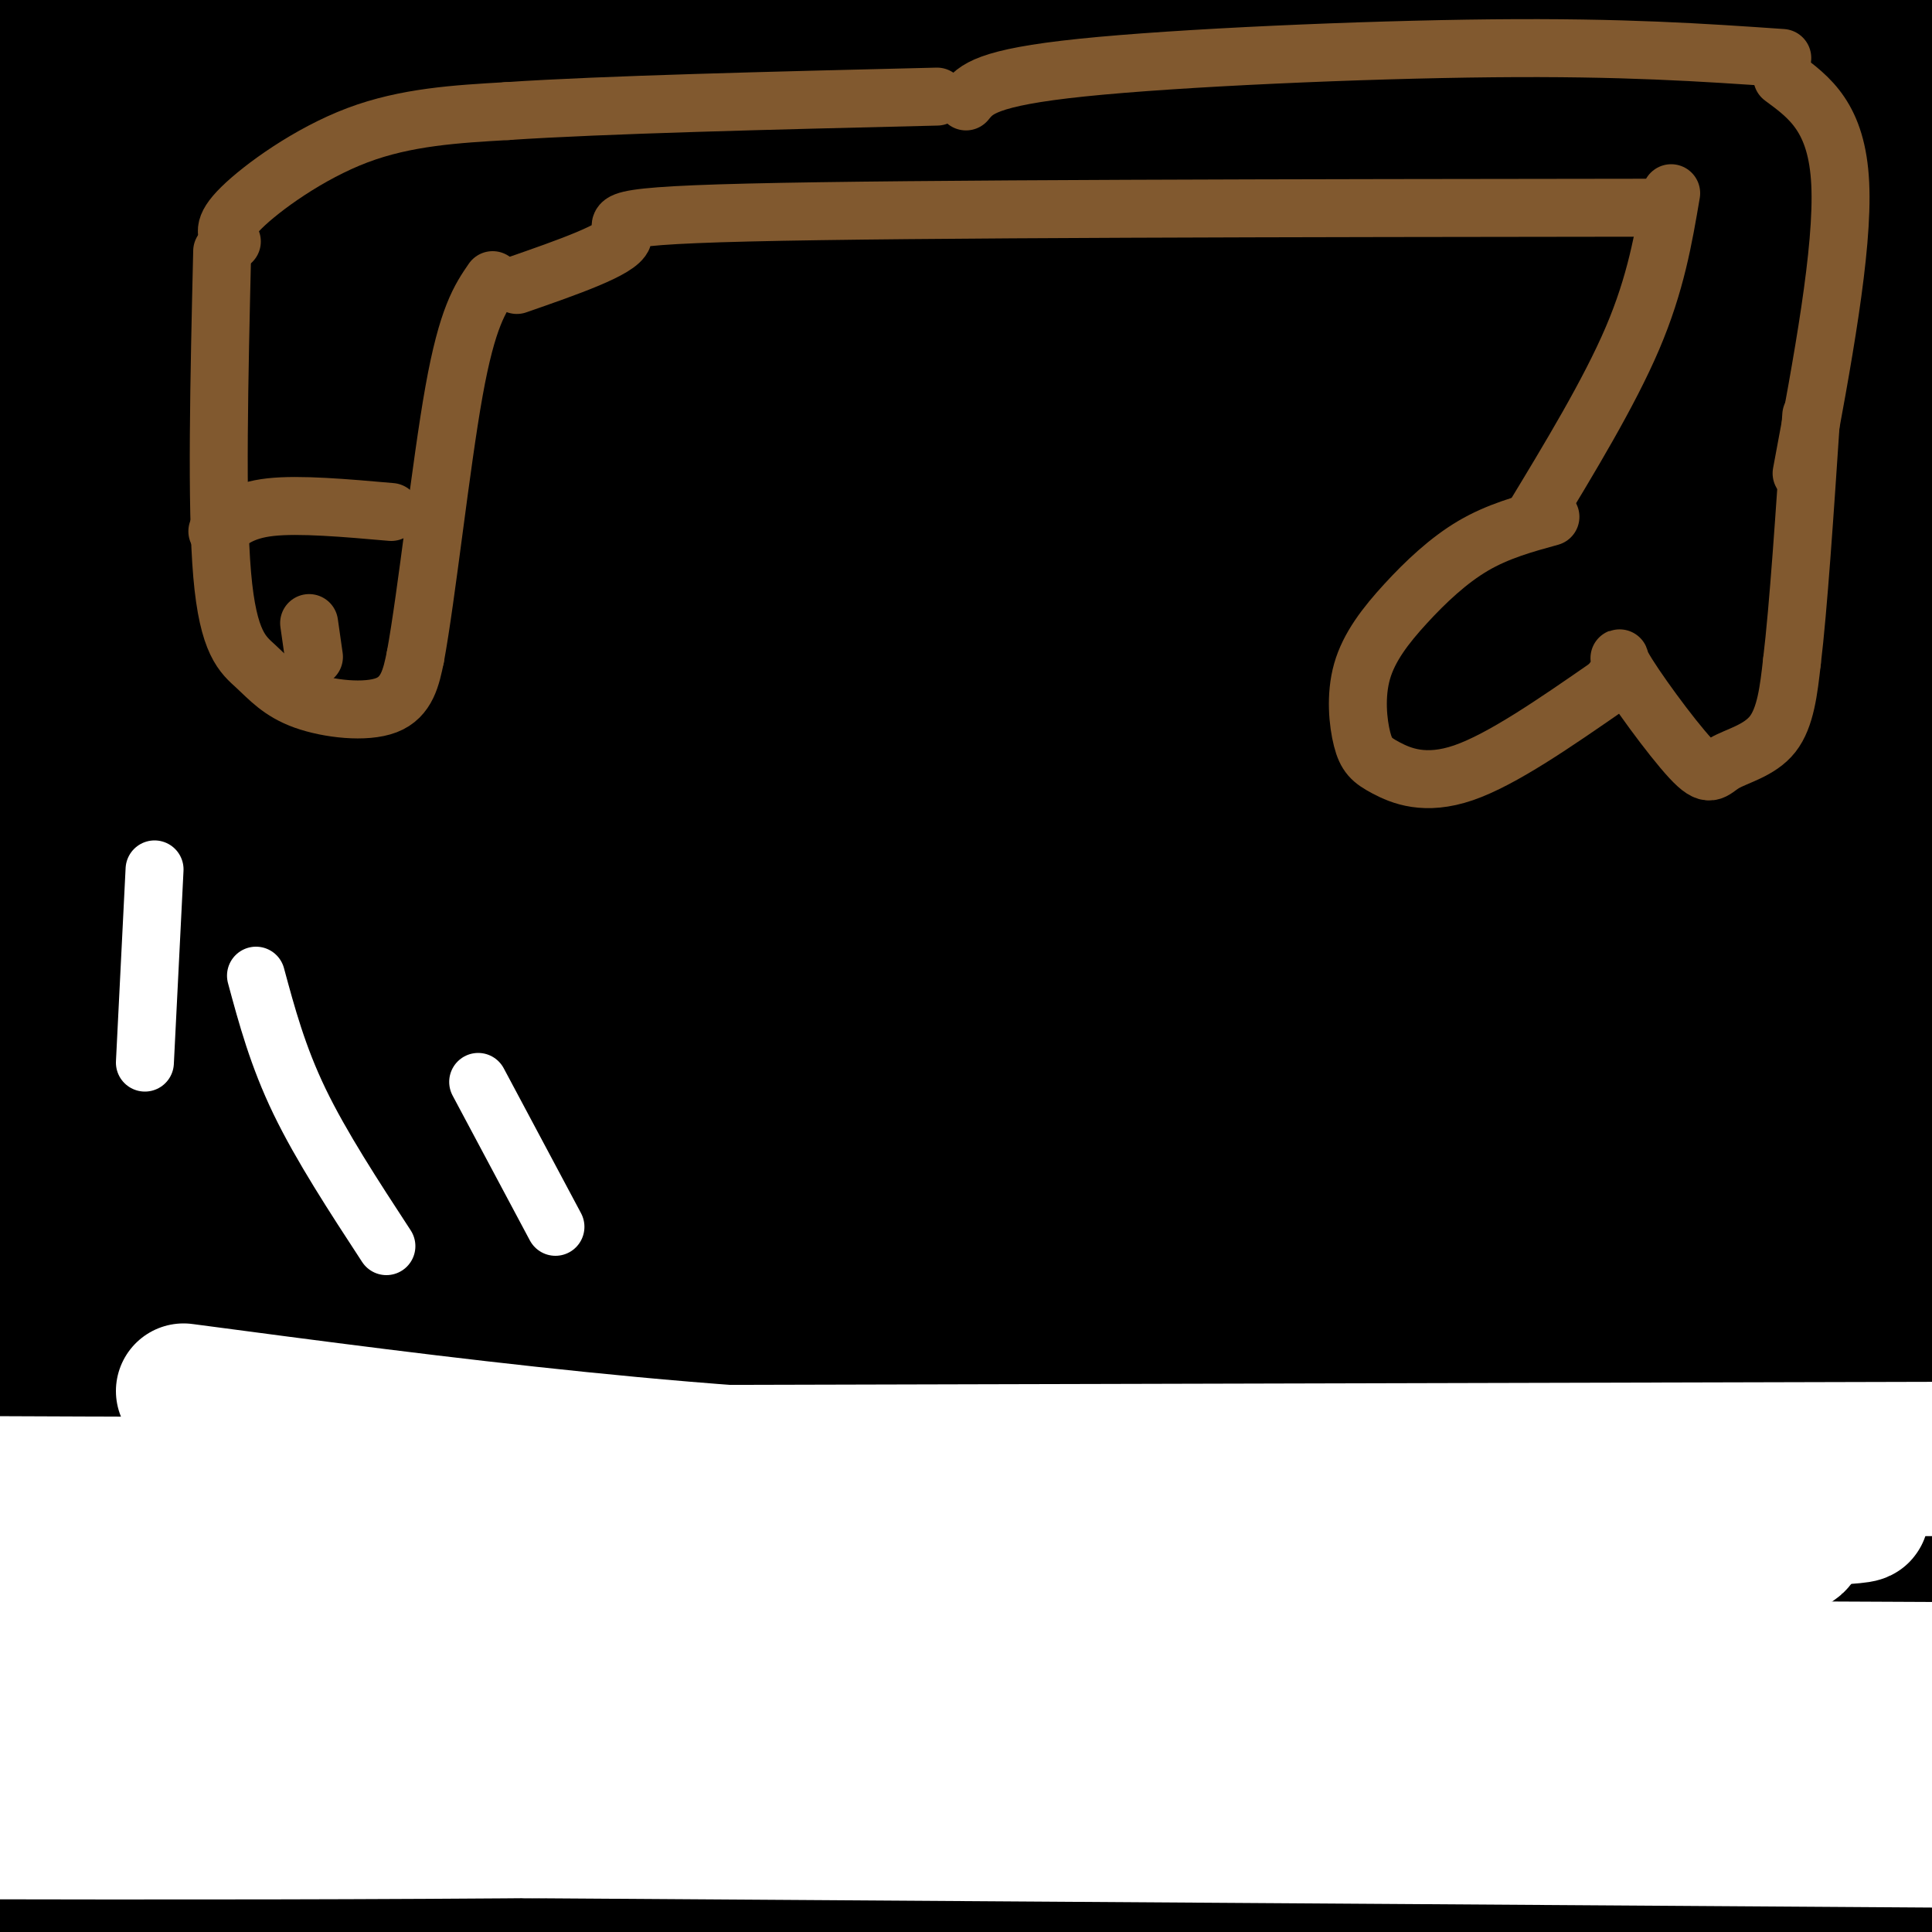<svg viewBox='0 0 400 400' version='1.1' xmlns='http://www.w3.org/2000/svg' xmlns:xlink='http://www.w3.org/1999/xlink'><rect x="0" y="0" width="400" height="400" fill="#333333" stroke="none"/><g fill='none' stroke='#000000' stroke-width='28' stroke-linecap='round' stroke-linejoin='round'><path d='M10,28c132.542,14.405 265.083,28.810 297,28c31.917,-0.810 -36.792,-16.833 -77,-24c-40.208,-7.167 -51.917,-5.476 -96,-5c-44.083,0.476 -120.542,-0.262 -197,-1'/><path d='M105,28c113.556,-1.111 227.111,-2.222 275,-1c47.889,1.222 30.111,4.778 -39,0c-69.111,-4.778 -189.556,-17.889 -310,-31'/><path d='M49,4c137.750,1.583 275.500,3.167 338,3c62.500,-0.167 49.750,-2.083 37,-4'/><path d='M389,3c0.000,0.000 -483.000,-1.000 -483,-1'/><path d='M117,4c74.500,0.000 149.000,0.000 198,1c49.000,1.000 72.500,3.000 96,5'/><path d='M397,11c-118.583,0.667 -237.167,1.333 -301,-1c-63.833,-2.333 -72.917,-7.667 -82,-13'/><path d='M384,9c0.000,0.000 -443.000,1.000 -443,1'/><path d='M109,37c37.417,2.167 74.833,4.333 130,5c55.167,0.667 128.083,-0.167 201,-1'/><path d='M379,41c0.000,0.000 -430.000,-1.000 -430,-1'/><path d='M70,39c67.917,7.000 135.833,14.000 197,19c61.167,5.000 115.583,8.000 170,11'/><path d='M367,73c0.000,0.000 -427.000,-1.000 -427,-1'/><path d='M104,70c0.000,0.000 374.000,-1.000 374,-1'/><path d='M292,71c-41.000,2.000 -82.000,4.000 -139,-1c-57.000,-5.000 -130.000,-17.000 -203,-29'/><path d='M65,47c31.750,0.917 63.500,1.833 122,0c58.500,-1.833 143.750,-6.417 229,-11'/><path d='M394,42c0.000,0.000 -458.000,2.000 -458,2'/><path d='M104,59c0.000,0.000 351.000,-2.000 351,-2'/><path d='M283,59c0.000,0.000 -317.000,-11.000 -317,-11'/><path d='M56,81c76.250,12.000 152.500,24.000 214,31c61.500,7.000 108.250,9.000 155,11'/><path d='M350,121c0.000,0.000 -356.000,-2.000 -356,-2'/><path d='M115,94c0.000,0.000 387.000,-2.000 387,-2'/><path d='M317,60c-52.000,-0.644 -104.000,-1.289 -155,-3c-51.000,-1.711 -101.000,-4.489 -130,-7c-29.000,-2.511 -37.000,-4.756 -45,-7'/><path d='M16,40c85.833,-1.833 171.667,-3.667 249,-4c77.333,-0.333 146.167,0.833 215,2'/><path d='M372,57c-53.244,6.111 -106.489,12.222 -166,15c-59.511,2.778 -125.289,2.222 -180,4c-54.711,1.778 -98.356,5.889 -142,10'/><path d='M1,97c0.000,0.000 440.000,6.000 440,6'/><path d='M183,73c0.000,0.000 -205.000,-14.000 -205,-14'/><path d='M24,82c39.083,5.750 78.167,11.500 149,15c70.833,3.500 173.417,4.750 276,6'/><path d='M342,103c0.000,0.000 -404.000,0.000 -404,0'/><path d='M76,97c0.000,0.000 390.000,0.000 390,0'/><path d='M252,97c0.000,0.000 -325.000,-1.000 -325,-1'/><path d='M49,92c52.289,-0.911 104.578,-1.822 160,0c55.422,1.822 113.978,6.378 160,11c46.022,4.622 79.511,9.311 113,14'/><path d='M319,167c0.000,0.000 -332.000,44.000 -332,44'/><path d='M87,222c0.000,0.000 407.000,-2.000 407,-2'/><path d='M214,207c0.000,0.000 -252.000,-1.000 -252,-1'/><path d='M33,173c0.000,0.000 466.000,-6.000 466,-6'/><path d='M278,169c0.000,0.000 -373.000,0.000 -373,0'/><path d='M100,144c0.000,0.000 360.000,-4.000 360,-4'/><path d='M343,137c0.000,0.000 -423.000,-3.000 -423,-3'/><path d='M257,132c0.000,0.000 167.000,0.000 167,0'/><path d='M298,137c0.000,0.000 -375.000,-1.000 -375,-1'/><path d='M35,137c151.911,-1.400 303.822,-2.800 291,-3c-12.822,-0.200 -190.378,0.800 -298,6c-107.622,5.200 -145.311,14.600 -183,24'/><path d='M132,150c0.000,0.000 326.000,-3.000 326,-3'/><path d='M358,162c0.000,0.000 -430.000,0.000 -430,0'/><path d='M200,169c0.000,0.000 255.000,0.000 255,0'/><path d='M399,181c0.000,0.000 -484.000,1.000 -484,1'/><path d='M175,187c80.083,1.083 160.167,2.167 220,0c59.833,-2.167 99.417,-7.583 139,-13'/><path d='M345,187c-55.494,4.595 -110.988,9.190 -145,14c-34.012,4.810 -46.542,9.833 -58,13c-11.458,3.167 -21.845,4.476 57,5c78.845,0.524 246.923,0.262 415,0'/><path d='M361,208c-136.417,3.333 -272.833,6.667 -339,10c-66.167,3.333 -62.083,6.667 -58,10'/><path d='M229,218c0.000,0.000 333.000,-28.000 333,-28'/><path d='M243,186c-75.167,1.583 -150.333,3.167 -211,8c-60.667,4.833 -106.833,12.917 -153,21'/><path d='M183,230c0.000,0.000 227.000,0.000 227,0'/><path d='M209,230c-75.250,1.250 -150.500,2.500 -195,5c-44.500,2.500 -58.250,6.250 -72,10'/><path d='M43,259c19.556,1.000 39.111,2.000 91,0c51.889,-2.000 136.111,-7.000 212,-9c75.889,-2.000 143.444,-1.000 211,0'/><path d='M301,280c-80.250,6.167 -160.500,12.333 -217,19c-56.500,6.667 -89.250,13.833 -122,21'/><path d='M106,331c0.000,0.000 401.000,-1.000 401,-1'/><path d='M358,308c-111.250,-1.583 -222.500,-3.167 -288,-1c-65.500,2.167 -85.250,8.083 -105,14'/><path d='M55,310c0.000,0.000 371.000,-47.000 371,-47'/><path d='M403,262c-110.583,-1.667 -221.167,-3.333 -305,-1c-83.833,2.333 -140.917,8.667 -198,15'/><path d='M183,271c80.089,0.400 160.178,0.800 140,-1c-20.178,-1.800 -140.622,-5.800 -242,-5c-101.378,0.800 -183.689,6.400 -266,12'/><path d='M57,333c52.918,-0.864 105.836,-1.728 154,-6c48.164,-4.272 91.574,-11.951 115,-17c23.426,-5.049 26.867,-7.467 28,-9c1.133,-1.533 -0.041,-2.182 -4,-5c-3.959,-2.818 -10.703,-7.805 -74,-10c-63.297,-2.195 -183.149,-1.597 -303,-1'/><path d='M84,235c81.089,-7.333 162.178,-14.667 161,-16c-1.178,-1.333 -84.622,3.333 -144,11c-59.378,7.667 -94.689,18.333 -130,29'/><path d='M93,290c89.167,0.000 178.333,0.000 140,0c-38.333,0.000 -204.167,0.000 -370,0'/><path d='M103,251c87.185,0.845 174.369,1.690 206,3c31.631,1.310 7.708,3.083 -8,7c-15.708,3.917 -23.202,9.976 -83,20c-59.798,10.024 -171.899,24.012 -284,38'/><path d='M75,292c48.470,-12.964 96.940,-25.929 100,-31c3.060,-5.071 -39.292,-2.250 -76,0c-36.708,2.250 -67.774,3.929 -95,9c-27.226,5.071 -50.613,13.536 -74,22'/><path d='M193,274c0.000,0.000 287.000,-1.000 287,-1'/><path d='M373,292c0.000,0.000 -393.000,0.000 -393,0'/><path d='M0,291c0.000,0.000 426.000,-1.000 426,-1'/><path d='M296,315c-113.833,18.167 -227.667,36.333 -288,47c-60.333,10.667 -67.167,13.833 -74,17'/><path d='M122,347c58.583,-10.083 117.167,-20.167 174,-28c56.833,-7.833 111.917,-13.417 167,-19'/><path d='M331,276c0.000,0.000 -348.000,0.000 -348,0'/><path d='M125,292c0.000,0.000 411.000,0.000 411,0'/><path d='M259,284c-97.250,-1.167 -194.500,-2.333 -253,0c-58.500,2.333 -78.250,8.167 -98,14'/><path d='M84,311c0.000,0.000 371.000,0.000 371,0'/><path d='M80,322c0.000,0.000 326.000,-1.000 326,-1'/><path d='M316,321c-46.338,3.284 -92.676,6.568 -141,13c-48.324,6.432 -98.633,16.013 -116,20c-17.367,3.987 -1.791,2.381 2,3c3.791,0.619 -4.203,3.463 51,5c55.203,1.537 173.601,1.769 292,2'/><path d='M358,354c-39.667,-3.167 -79.333,-6.333 -150,-8c-70.667,-1.667 -172.333,-1.833 -274,-2'/><path d='M178,342c66.294,0.195 132.588,0.390 124,0c-8.588,-0.390 -92.059,-1.367 -138,0c-45.941,1.367 -54.352,5.076 -94,8c-39.648,2.924 -110.535,5.062 -45,8c65.535,2.938 267.490,6.676 309,4c41.510,-2.676 -77.426,-11.764 -177,-16c-99.574,-4.236 -179.787,-3.618 -260,-3'/><path d='M82,320c48.583,-0.244 97.167,-0.488 110,-1c12.833,-0.512 -10.083,-1.292 -36,0c-25.917,1.292 -54.833,4.655 -86,9c-31.167,4.345 -64.583,9.673 -98,15'/><path d='M60,344c49.089,-7.044 98.178,-14.089 123,-18c24.822,-3.911 25.378,-4.689 -12,-5c-37.378,-0.311 -112.689,-0.156 -188,0'/><path d='M105,315c84.956,-2.000 169.911,-4.000 187,-2c17.089,2.000 -33.689,8.000 -97,12c-63.311,4.000 -139.156,6.000 -215,8'/><path d='M57,358c74.083,3.250 148.167,6.500 211,8c62.833,1.500 114.417,1.250 166,1'/><path d='M282,362c0.000,0.000 -316.000,-2.000 -316,-2'/><path d='M94,350c0.000,0.000 419.000,-5.000 419,-5'/><path d='M302,356c-120.583,0.000 -241.167,0.000 -217,0c24.167,0.000 193.083,0.000 362,0'/><path d='M377,355c-90.083,-0.917 -180.167,-1.833 -256,-1c-75.833,0.833 -137.417,3.417 -199,6'/><path d='M136,381c0.000,0.000 293.000,0.000 293,0'/><path d='M297,385c0.000,0.000 -182.000,19.000 -182,19'/><path d='M292,384c0.000,0.000 -356.000,-30.000 -356,-30'/><path d='M11,360c172.275,-0.455 344.551,-0.911 362,-1c17.449,-0.089 -119.928,0.187 -192,3c-72.072,2.813 -78.840,8.163 -97,13c-18.160,4.837 -47.712,9.162 -49,12c-1.288,2.838 25.689,4.190 86,4c60.311,-0.190 153.954,-1.923 198,-4c44.046,-2.077 38.493,-4.499 39,-6c0.507,-1.501 7.074,-2.083 -6,-3c-13.074,-0.917 -45.789,-2.170 -108,-3c-62.211,-0.830 -153.917,-1.237 -217,0c-63.083,1.237 -97.541,4.119 -132,7'/><path d='M127,393c107.289,-0.111 214.578,-0.222 210,-1c-4.578,-0.778 -121.022,-2.222 -210,-1c-88.978,1.222 -150.489,5.111 -212,9'/><path d='M381,397c-20.000,-0.750 -40.000,-1.500 -40,0c0.000,1.500 20.000,5.250 40,9'/><path d='M352,397c-44.833,-0.833 -89.667,-1.667 -84,0c5.667,1.667 61.833,5.833 118,10'/><path d='M332,397c0.000,0.000 74.000,-8.000 74,-8'/><path d='M282,381c-31.012,3.786 -62.024,7.571 -95,10c-32.976,2.429 -67.917,3.500 -75,1c-7.083,-2.500 13.690,-8.571 22,-12c8.310,-3.429 4.155,-4.214 0,-5'/></g>
<g fill='none' stroke='#ffffff' stroke-width='28' stroke-linecap='round' stroke-linejoin='round'><path d='M38,288c26.822,3.556 53.644,7.111 82,10c28.356,2.889 58.244,5.111 106,6c47.756,0.889 113.378,0.444 179,0'/><path d='M363,305c-143.167,-0.333 -286.333,-0.667 -276,-1c10.333,-0.333 174.167,-0.667 338,-1'/><path d='M196,308c0.000,0.000 -246.000,-1.000 -246,-1'/><path d='M41,301c0.000,0.000 396.000,-1.000 396,-1'/><path d='M362,310c-8.250,2.083 -16.500,4.167 -83,5c-66.500,0.833 -191.250,0.417 -316,0'/><path d='M35,314c152.022,-0.889 304.044,-1.778 341,-1c36.956,0.778 -41.156,3.222 -133,4c-91.844,0.778 -197.422,-0.111 -303,-1'/><path d='M23,315c118.437,-0.509 236.874,-1.018 296,0c59.126,1.018 58.941,3.561 47,7c-11.941,3.439 -35.638,7.772 -74,12c-38.362,4.228 -91.389,8.351 -143,10c-51.611,1.649 -101.805,0.825 -152,0'/><path d='M45,344c0.000,0.000 425.000,2.000 425,2'/><path d='M375,348c0.000,0.000 -441.000,-2.000 -441,-2'/><path d='M86,346c0.000,0.000 345.000,0.000 345,0'/><path d='M381,356c0.000,0.000 -385.000,4.000 -385,4'/><path d='M65,360c0.000,0.000 367.000,-1.000 367,-1'/><path d='M391,369c-65.833,3.667 -131.667,7.333 -210,9c-78.333,1.667 -169.167,1.333 -260,1'/><path d='M109,379c0.000,0.000 300.000,2.000 300,2'/></g>
<g fill='none' stroke='#81592f' stroke-width='12' stroke-linecap='round' stroke-linejoin='round'><path d='M46,52c-0.616,26.354 -1.231,52.708 0,67c1.231,14.292 4.309,16.522 7,19c2.691,2.478 4.994,5.206 10,7c5.006,1.794 12.716,2.656 17,1c4.284,-1.656 5.142,-5.828 6,-10'/><path d='M86,136c2.356,-12.756 5.244,-39.644 8,-55c2.756,-15.356 5.378,-19.178 8,-23'/><path d='M45,110c2.500,-2.167 5.000,-4.333 11,-5c6.000,-0.667 15.500,0.167 25,1'/><path d='M65,136c0.000,0.000 -1.000,-7.000 -1,-7'/><path d='M48,50c-1.133,-1.400 -2.267,-2.800 2,-7c4.267,-4.200 13.933,-11.200 24,-15c10.067,-3.800 20.533,-4.400 31,-5'/><path d='M105,23c20.000,-1.333 54.500,-2.167 89,-3'/><path d='M107,59c10.600,-3.689 21.200,-7.378 22,-10c0.800,-2.622 -8.200,-4.178 26,-5c34.200,-0.822 111.600,-0.911 189,-1'/><path d='M200,21c2.022,-2.467 4.044,-4.933 24,-7c19.956,-2.067 57.844,-3.733 85,-4c27.156,-0.267 43.578,0.867 60,2'/><path d='M346,40c-1.583,9.333 -3.167,18.667 -8,30c-4.833,11.333 -12.917,24.667 -21,38'/><path d='M369,16c5.667,4.167 11.333,8.333 12,22c0.667,13.667 -3.667,36.833 -8,60'/><path d='M321,107c-5.445,1.498 -10.890,2.997 -16,6c-5.110,3.003 -9.886,7.512 -14,12c-4.114,4.488 -7.566,8.957 -9,14c-1.434,5.043 -0.848,10.661 0,14c0.848,3.339 1.959,4.399 5,6c3.041,1.601 8.012,3.743 16,1c7.988,-2.743 18.994,-10.372 30,-18'/><path d='M333,142c4.545,-4.815 0.909,-7.851 3,-4c2.091,3.851 9.911,14.589 14,19c4.089,4.411 4.447,2.495 7,1c2.553,-1.495 7.301,-2.570 10,-6c2.699,-3.430 3.350,-9.215 4,-15'/><path d='M371,137c1.333,-11.000 2.667,-31.000 4,-51'/></g>
<g fill='none' stroke='#ffffff' stroke-width='12' stroke-linecap='round' stroke-linejoin='round'><path d='M32,180c0.000,0.000 -2.000,40.000 -2,40'/><path d='M53,202c2.250,8.333 4.500,16.667 9,26c4.500,9.333 11.250,19.667 18,30'/><path d='M99,224c0.000,0.000 16.000,30.000 16,30'/></g>
</svg>